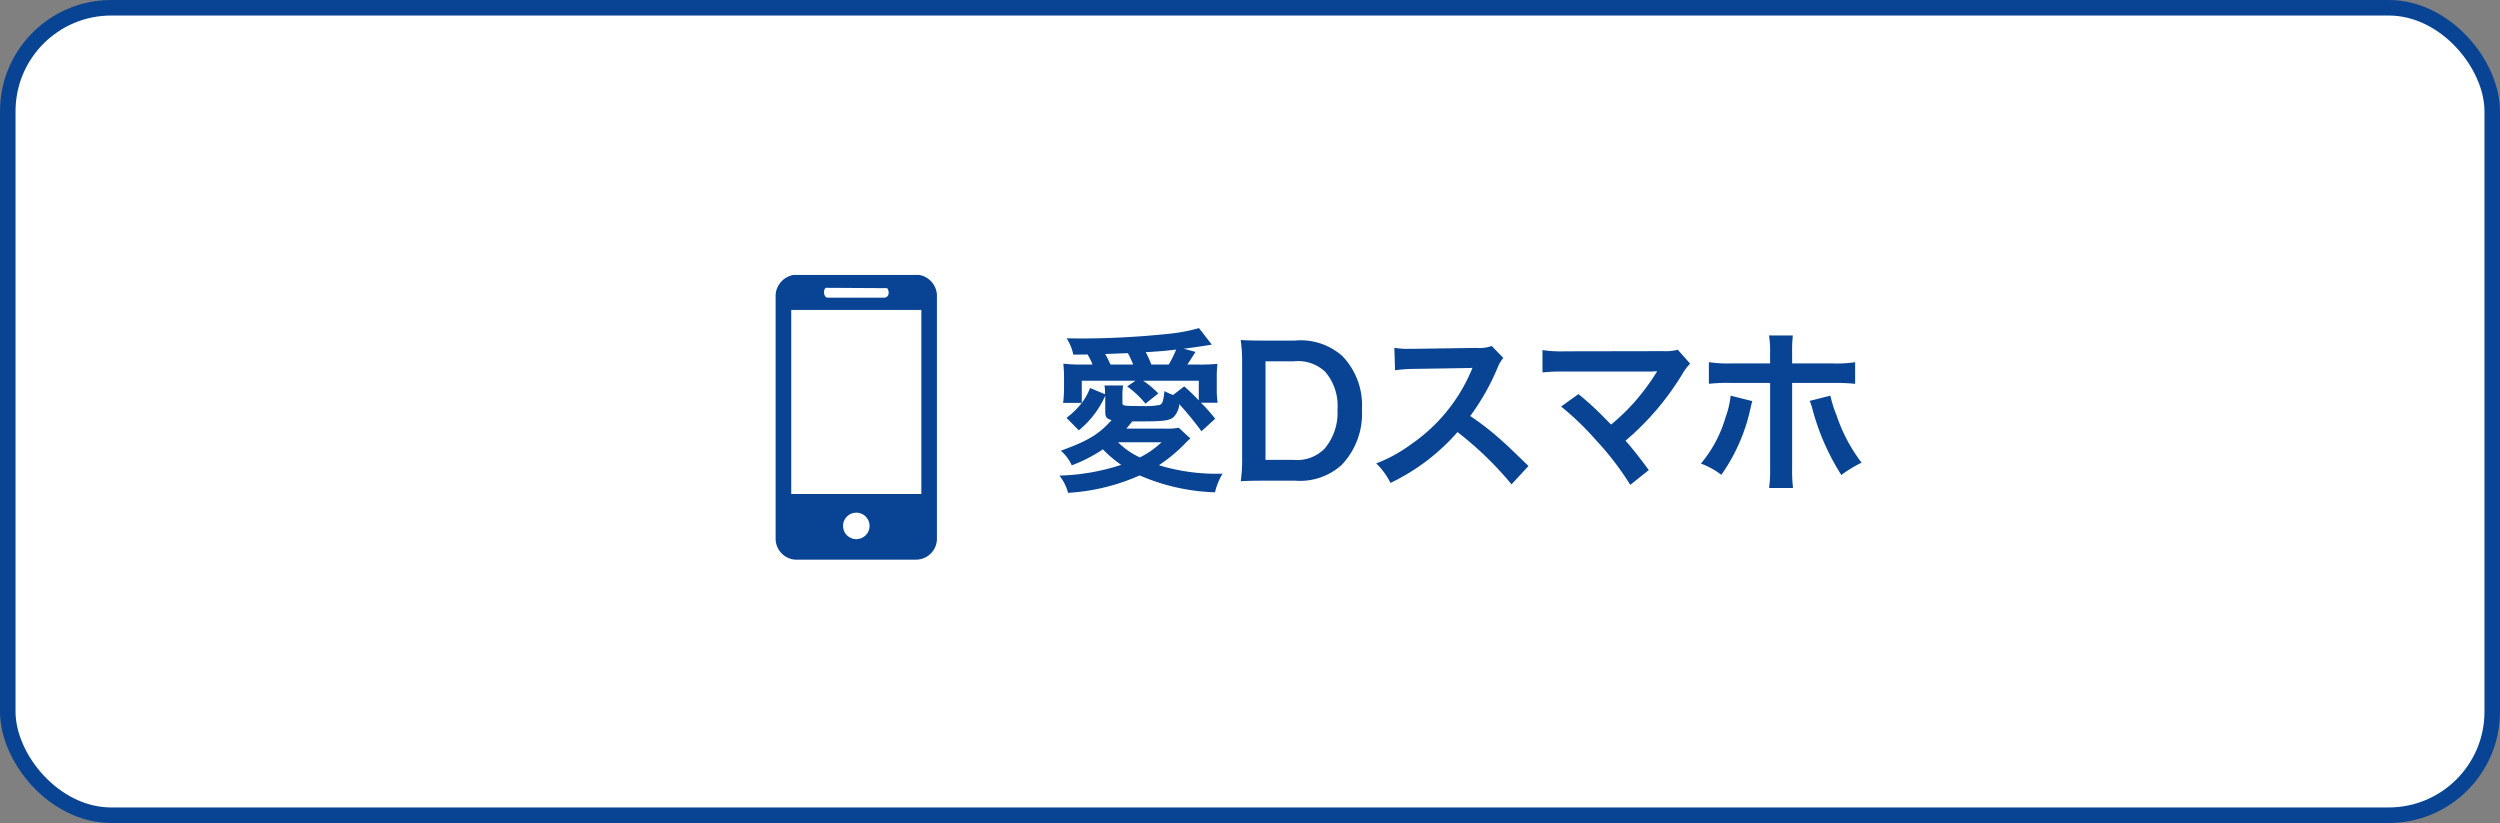 <svg xmlns="http://www.w3.org/2000/svg" width="241.5" height="79.5" viewBox="0 0 241.5 79.5"><rect x="0" y="0" width="241.5" height="79.5" fill="#808080" stroke="none"/><g transform="translate(-1009.021 -1009.517)"><rect width="240" height="78" rx="10" transform="translate(1009.771 1010.267)" fill="#fff" stroke="#084493" stroke-miterlimit="10" stroke-width="1.5"/><path d="M1097.81,1036.074a2.073,2.073,0,0,1,1.718,1.908l0,23.582a2.023,2.023,0,0,1-1.96,2.014l-11.765,0a2.036,2.036,0,0,1-1.857-2.01l0-23.582a2.09,2.09,0,0,1,1.718-1.908Zm-8.987,1.246c-.3.09-.271.953.154.953l5.477,0c.476-.041.5-.6.272-.919Zm9.2,2.138h-12.569v17.779h12.569Zm-6.567,19.618a1.276,1.276,0,0,0,.51,2.5A1.276,1.276,0,1,0,1091.458,1059.076Z" fill="#084493"/><path d="M1115.782,1047.755a8.967,8.967,0,0,1-2.55,3.332l-1.189-1.207a7.478,7.478,0,0,0,1.478-1.445h-1.8a13.2,13.2,0,0,0,.085-1.326v-1.02a12.9,12.9,0,0,0-.068-1.445,13.166,13.166,0,0,0,1.869.085h.952a6.514,6.514,0,0,0-.475-.969l-1.377.017a4.917,4.917,0,0,0-.647-1.581c.748.017,1.343.017,1.735.017a82.992,82.992,0,0,0,8.363-.476,16.378,16.378,0,0,0,2.686-.526l1.24,1.6c-1.291.2-2.209.34-2.72.391l1.14.306c-.188.306-.188.306-.493.782-.12.187-.17.255-.289.442h1.053a16.13,16.13,0,0,0,1.853-.068,10.969,10.969,0,0,0-.068,1.428v1.071a8.231,8.231,0,0,0,.085,1.258h-1.615a14.865,14.865,0,0,1,1.377,1.547l-1.326,1.207a31.983,31.983,0,0,0-2.142-2.618,1.983,1.983,0,0,1-.594,1.292c-.409.306-.986.374-3.094.374h-.85c-.289.357-.305.374-.578.7h3.723a6.437,6.437,0,0,0,1.343-.085l1.122,1.037a4.429,4.429,0,0,0-.358.322,15.007,15.007,0,0,1-2.685,2.261,19.128,19.128,0,0,0,6.153.816,6.268,6.268,0,0,0-.731,1.8,19.714,19.714,0,0,1-7.275-1.632,19.935,19.935,0,0,1-6.918,1.683,4.654,4.654,0,0,0-.833-1.666,20.885,20.885,0,0,0,5.966-1.037,11.148,11.148,0,0,1-1.768-1.5,14.454,14.454,0,0,1-3.008,1.547,4.049,4.049,0,0,0-1.054-1.411c2.651-.968,3.654-1.58,4.9-2.957-.493-.136-.612-.289-.612-.85v-1.5Zm-.017-.153a4.475,4.475,0,0,0-.05-.85h1.8a5.172,5.172,0,0,0-.068.918v.765c0,.289.085.306,1.921.306a7.626,7.626,0,0,0,1.648-.1c.307-.1.374-.323.494-1.343a5.677,5.677,0,0,0,.833.374l1.071-.833a19.29,19.29,0,0,1,1.41,1.36v-1.9h-5.371a9.008,9.008,0,0,1,1.462,1.224l-1.241.986a9.319,9.319,0,0,0-1.768-1.666l.8-.544h-5.185v2.142a5.953,5.953,0,0,0,.8-1.445Zm2.72-2.873a9.864,9.864,0,0,0-.51-1.1c-.408.017-.7.034-.9.034l-1.292.051a11.207,11.207,0,0,1,.51,1.02Zm-1.462,7.513a7.451,7.451,0,0,0,2.108,1.462,8.625,8.625,0,0,0,2.091-1.462Zm4.9-7.513a10.327,10.327,0,0,0,.714-1.445c-.935.119-1.786.187-2.941.255a8.743,8.743,0,0,1,.544,1.19Z" fill="#084493"/><path d="M1129.009,1044.576a14.383,14.383,0,0,0-.136-2.21c.68.034,1.088.051,2.158.051h3.077a6.062,6.062,0,0,1,4.59,1.5,6.847,6.847,0,0,1,1.887,5.151,7.158,7.158,0,0,1-2.006,5.405,6.033,6.033,0,0,1-4.454,1.479h-3.094c-1.036,0-1.461.017-2.158.051a13.871,13.871,0,0,0,.136-2.244Zm4.963,9.366a3.742,3.742,0,0,0,3.009-1.088,5.394,5.394,0,0,0,1.241-3.773,5.06,5.06,0,0,0-1.173-3.638,3.815,3.815,0,0,0-3.06-1.02h-2.72v9.519Z" fill="#084493"/><path d="M1155.035,1056.305a32.639,32.639,0,0,0-5.219-5.049,20.2,20.2,0,0,1-6.475,4.913,6.858,6.858,0,0,0-1.377-1.887,14.05,14.05,0,0,0,3.4-1.87,16.368,16.368,0,0,0,5.711-6.918l.188-.442c-.273.017-.273.017-5.627.1a13.379,13.379,0,0,0-1.853.136l-.068-2.176a7.442,7.442,0,0,0,1.5.1h.408l5.983-.085a3.678,3.678,0,0,0,1.513-.187l1.122,1.156a3.272,3.272,0,0,0-.544.918,22.552,22.552,0,0,1-2.651,4.692,26.414,26.414,0,0,1,3.144,2.464c.425.374.425.374,2.482,2.363Z" fill="#084493"/><path d="M1161.5,1047.585c.9.748,1.41,1.207,2.107,1.887.935.952.935.952,1.054,1.054a20.883,20.883,0,0,0,2.227-2.142,22.493,22.493,0,0,0,2.074-2.771,1.317,1.317,0,0,1,.1-.153.513.513,0,0,1,.035-.085c-.17.017-.425.034-.782.034H1160.2a18.436,18.436,0,0,0-2.176.085v-2.159a12.4,12.4,0,0,0,2.21.119l9.45-.017a4.444,4.444,0,0,0,1.411-.136l1.191,1.343a5.264,5.264,0,0,0-.748,1,26.311,26.311,0,0,1-5.49,6.443c.713.815,1.359,1.631,2.243,2.838l-1.785,1.428a27.99,27.99,0,0,0-3.281-4.284,27.5,27.5,0,0,0-3.4-3.28Z" fill="#084493"/><path d="M1178.292,1048.265c-.052.2-.069.221-.137.527a17.56,17.56,0,0,1-2.855,6.595,7.342,7.342,0,0,0-1.972-1.088,12.193,12.193,0,0,0,2.38-4.47,8.688,8.688,0,0,0,.493-2.091Zm1.717-4.59a9.388,9.388,0,0,0-.1-1.751h2.3a14.056,14.056,0,0,0-.068,1.8v.9h3.893a11.981,11.981,0,0,0,2.193-.119v2.091a17.006,17.006,0,0,0-2.16-.085h-3.926v8.244a14.293,14.293,0,0,0,.086,1.9h-2.313a11.787,11.787,0,0,0,.1-1.921v-8.227h-3.774a16.847,16.847,0,0,0-2.142.085v-2.091a11.867,11.867,0,0,0,2.175.119h3.741Zm5.83,4.063a10.975,10.975,0,0,0,.594,1.9,15.783,15.783,0,0,0,2.414,4.572,12.573,12.573,0,0,0-1.955,1.19,22.686,22.686,0,0,1-2.787-6.357,4.641,4.641,0,0,0-.272-.8Z" fill="#084493"/></g></svg>